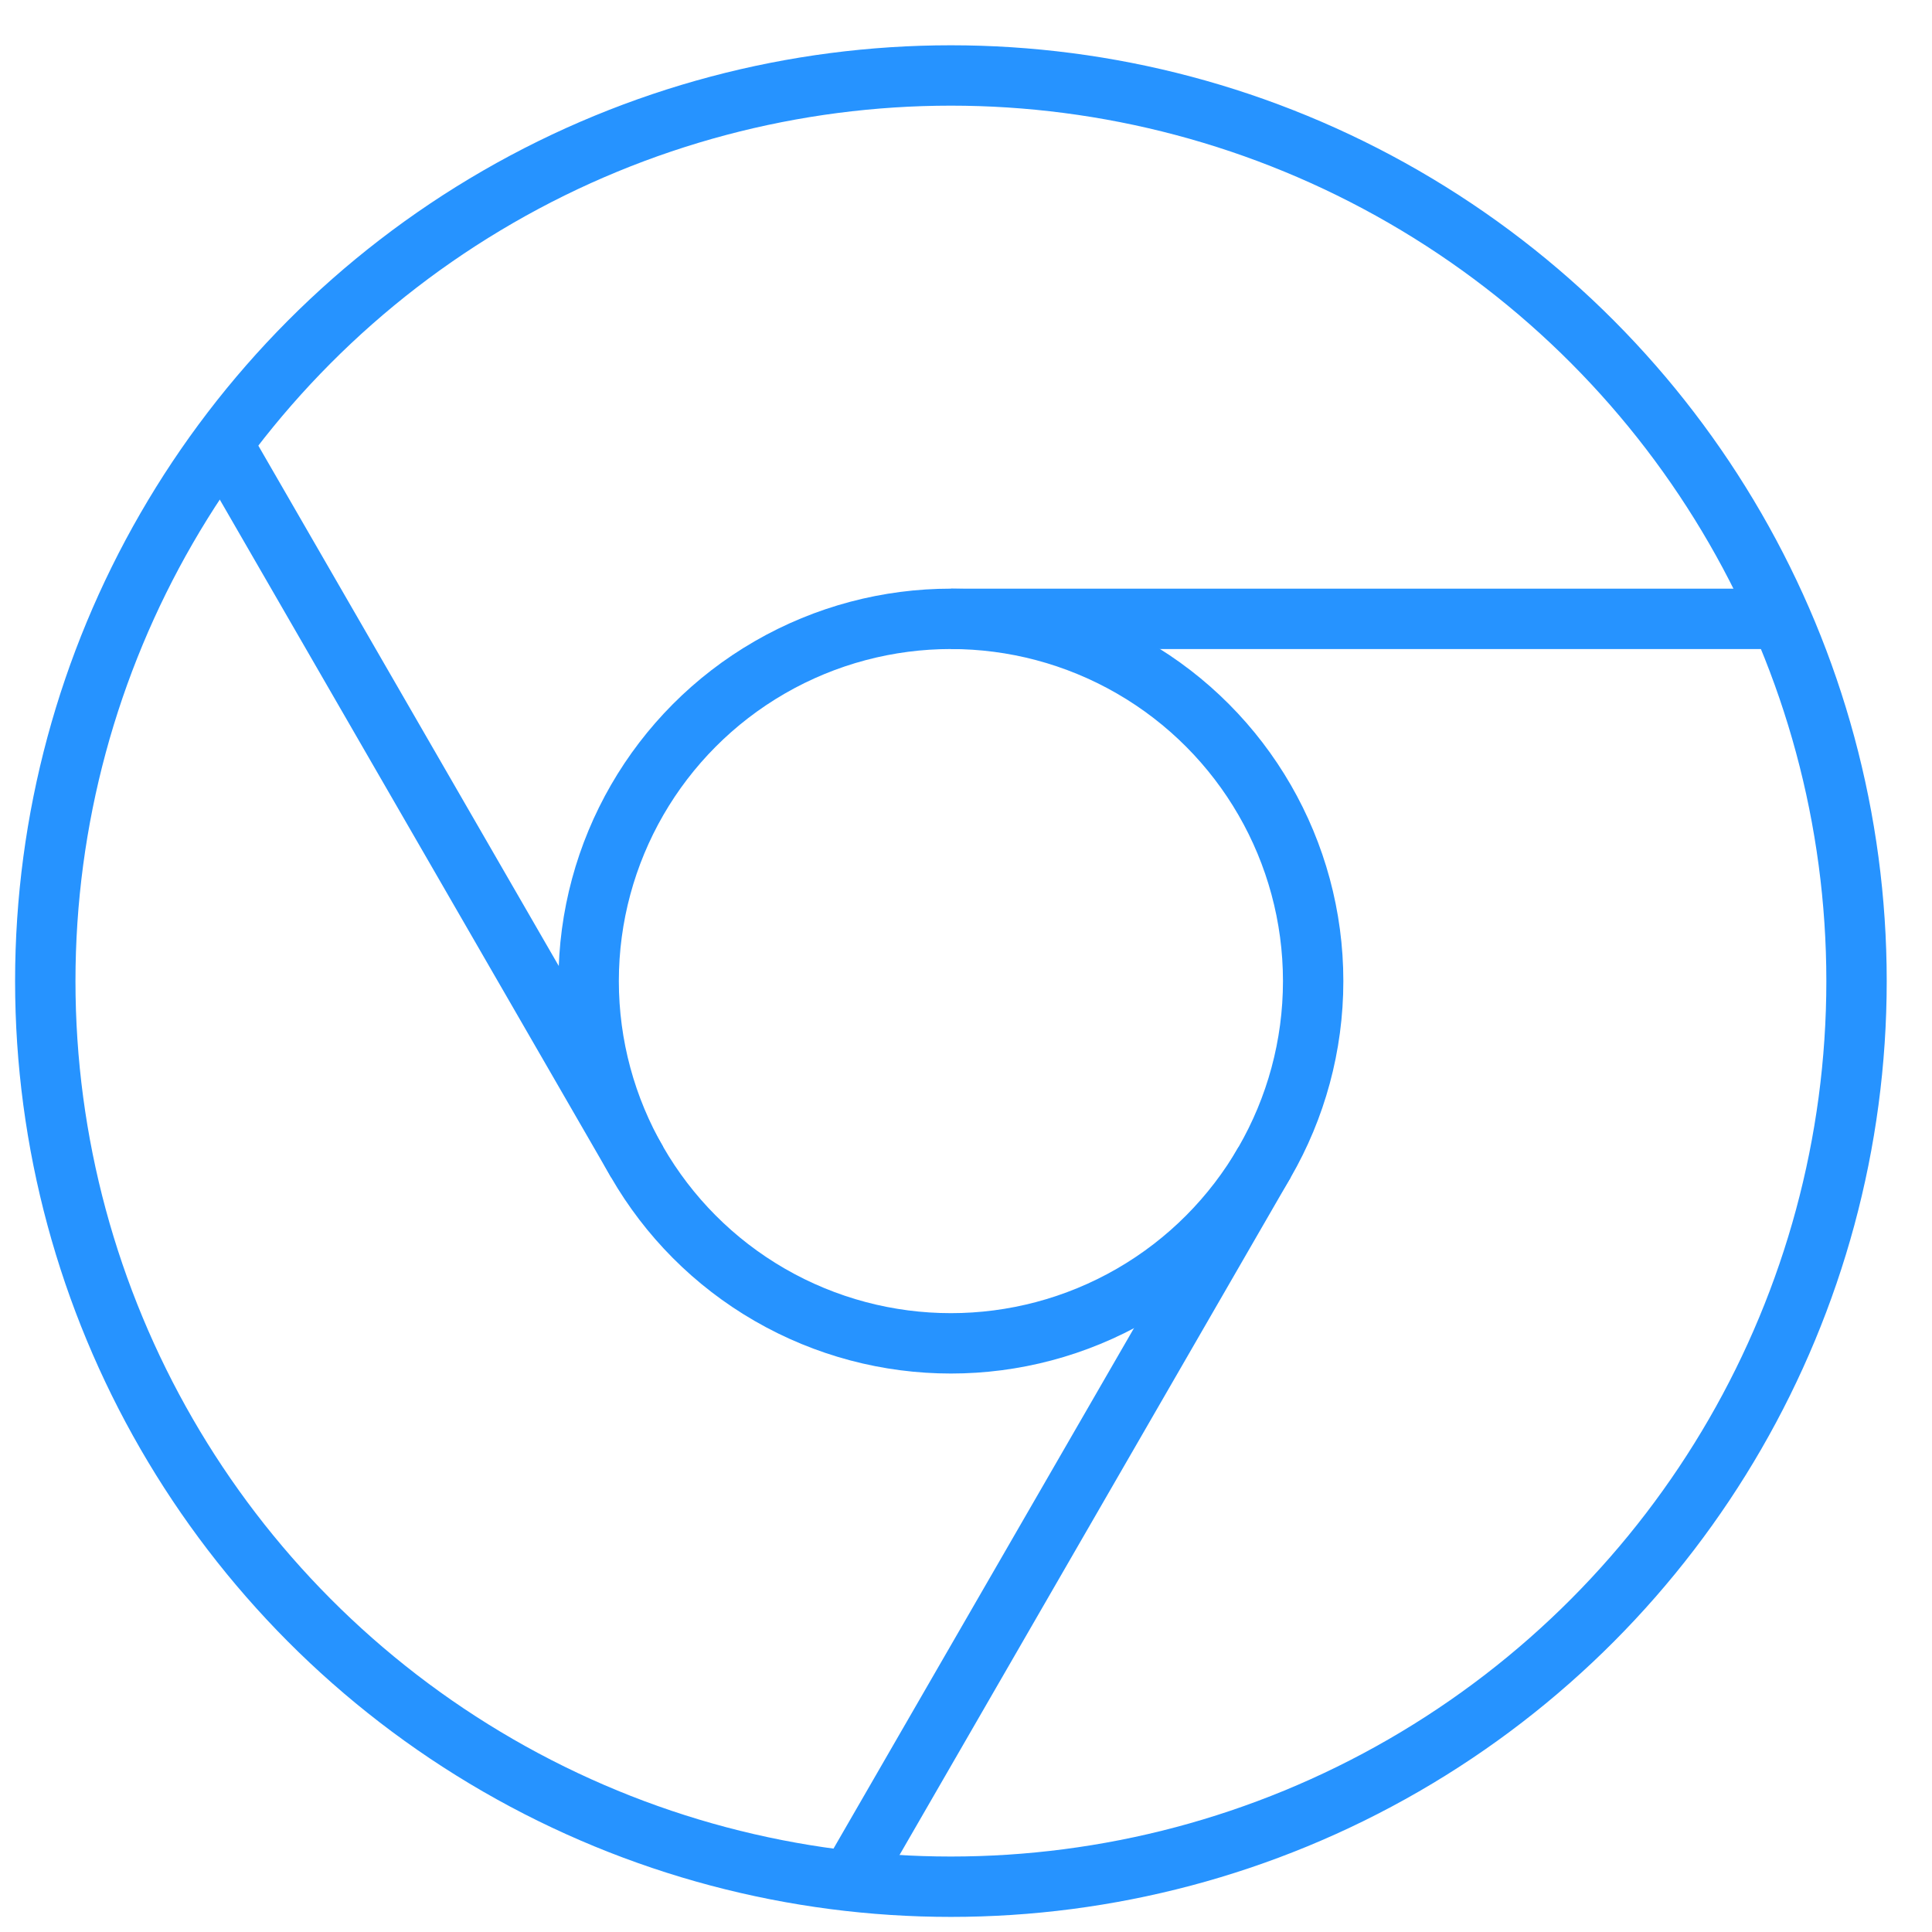 <svg xmlns="http://www.w3.org/2000/svg" width="64" height="64"><g fill="none" fill-rule="evenodd"><rect width="64" height="64" rx="1"/><g stroke="#2693FF" stroke-width="2" transform="translate(1 2)"><path d="M30.5 18.5h27.504m-37.896 18L6.356 12.681M40.892 36.5L27.141 60.319"/><circle cx="30.5" cy="30.5" r="12" stroke-linecap="square"/><circle cx="30.5" cy="30.5" r="30" stroke-linecap="square"/></g></g></svg>